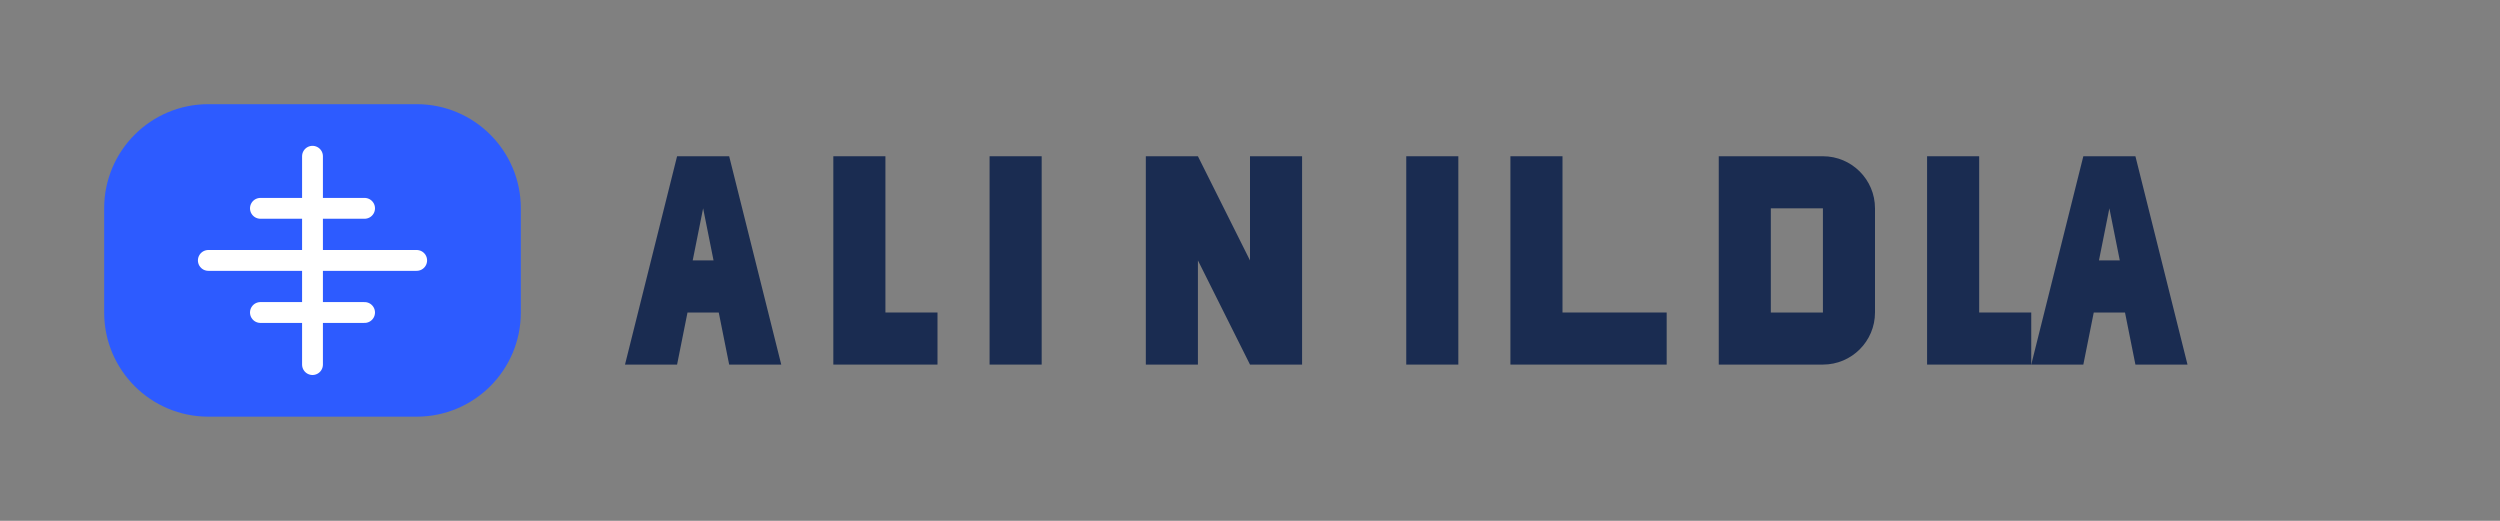 <svg width="240" height="50" viewBox="0 0 240 50" fill="none" xmlns="http://www.w3.org/2000/svg">
  <rect x="0" y="0" width="240" height="50" fill="#808080" stroke="none"/>
  <path d="M20 10H40C45.523 10 50 14.477 50 20V30C50 35.523 45.523 40 40 40H20C14.477 40 10 35.523 10 30V20C10 14.477 14.477 10 20 10Z" fill="#2D5BFF"/>
  <path d="M30 15L30 35" stroke="white" stroke-width="2" stroke-linecap="round"/>
  <path d="M20 25L40 25" stroke="white" stroke-width="2" stroke-linecap="round"/>
  <path d="M25 20L35 20" stroke="white" stroke-width="2" stroke-linecap="round"/>
  <path d="M25 30L35 30" stroke="white" stroke-width="2" stroke-linecap="round"/>
  <path d="M65 15H70L75 35H70L69 30H66L65 35H60L65 15ZM68.5 25L67.5 20L66.5 25H68.5Z" fill="#1A2C51"/>
  <path d="M80 15H85V30H90V35H80V15Z" fill="#1A2C51"/>
  <path d="M95 15H100V35H95V15Z" fill="#1A2C51"/>
  <path d="M110 15H115L120 25V15H125V35H120L115 25V35H110V15Z" fill="#1A2C51"/>
  <path d="M135 15H140V35H135V15Z" fill="#1A2C51"/>
  <path d="M145 15H150V30H160V35H145V15Z" fill="#1A2C51"/>
  <path d="M165 15H175C177.761 15 180 17.239 180 20V30C180 32.761 177.761 35 175 35H165V15ZM170 20V30H175V20H170Z" fill="#1A2C51"/>
  <path d="M185 15H190V30H195V35H185V15Z" fill="#1A2C51"/>
  <path d="M200 15H205L210 35H205L204 30H201L200 35H195L200 15ZM203.5 25L202.5 20L201.5 25H203.5Z" fill="#1A2C51"/>
</svg>